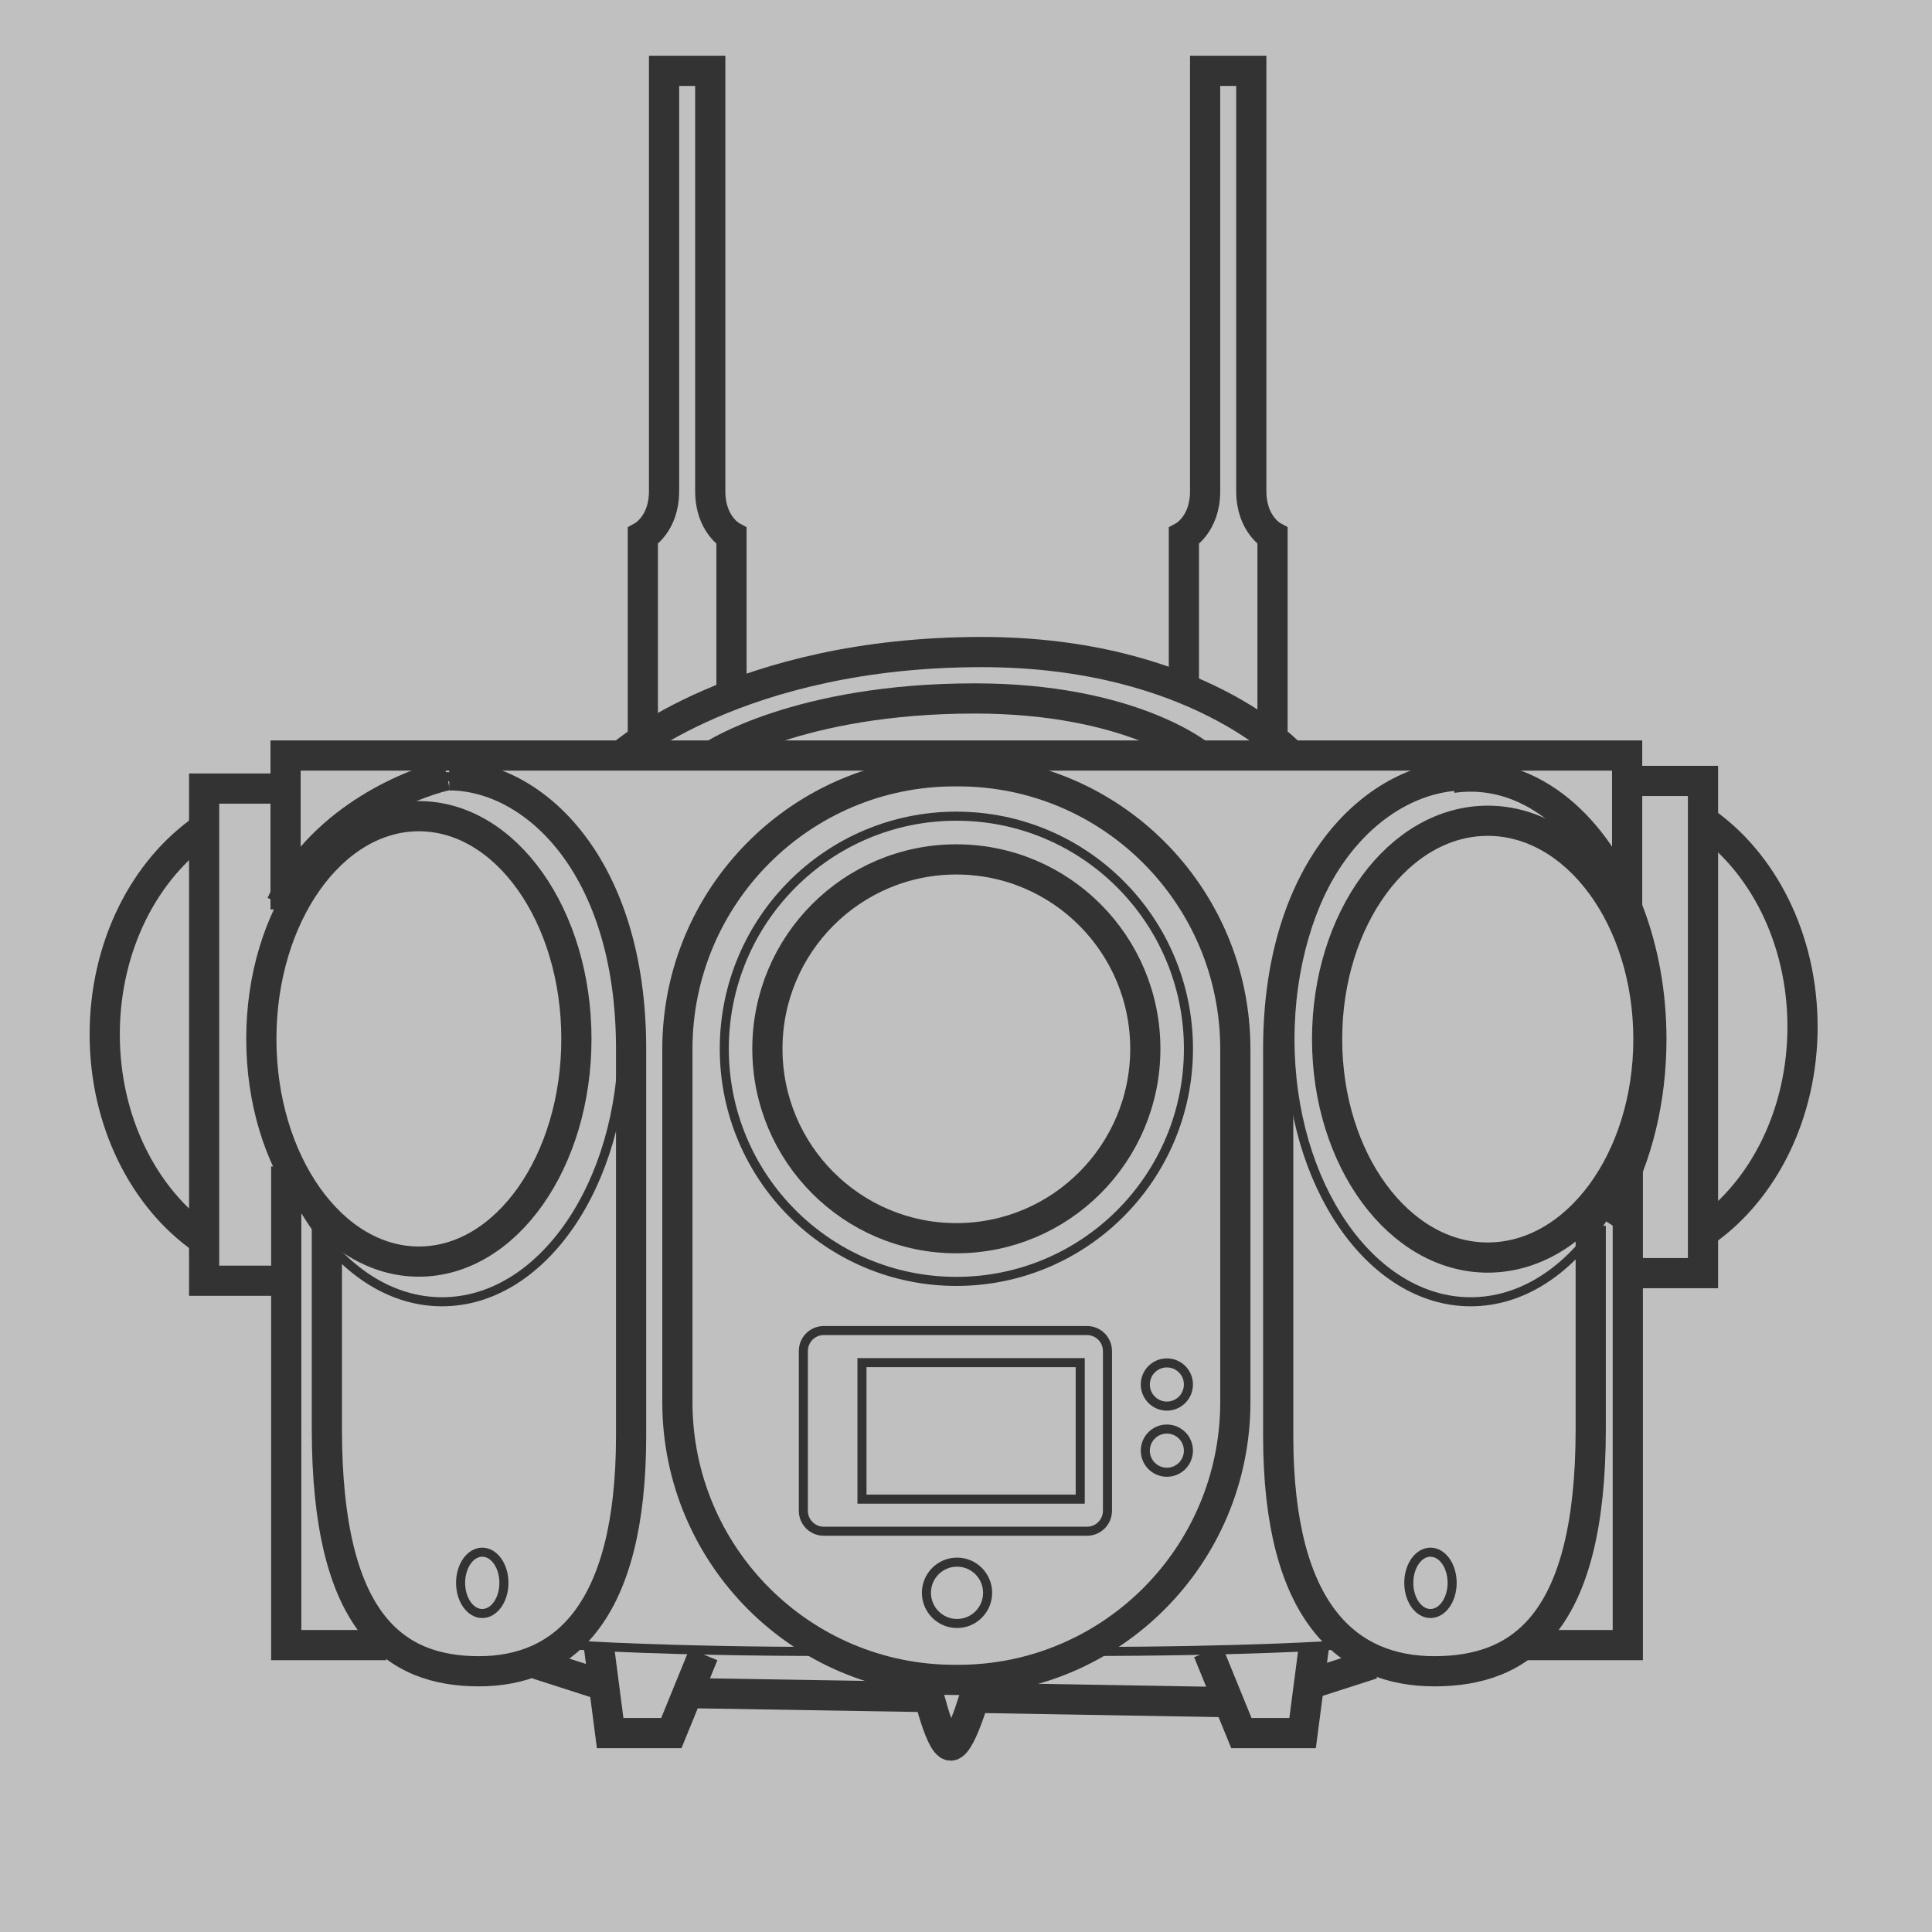 <svg width="64" height="64" viewBox="0 0 64 64" fill="none" xmlns="http://www.w3.org/2000/svg">
<rect x="0" y="0" width="64" height="64" fill="#808080" stroke="none"/>
<rect opacity="0.5" width="64" height="64" fill="white"/>
<path d="M31.74 25.55H31.621C26.55 25.55 22.439 29.671 22.439 34.754V46.445C22.439 51.528 26.55 55.649 31.621 55.649H31.74C36.811 55.649 40.922 51.528 40.922 46.445V34.754C40.922 29.671 36.811 25.55 31.74 25.55Z" stroke="#333333" stroke-miterlimit="10"/>
<path d="M52.695 40.609V47.339C52.695 53.78 50.379 55.363 47.518 55.363C44.658 55.363 42.342 53.45 42.342 47.562V34.743C42.342 28.65 45.674 25.684 48.531 25.684" stroke="#333333" stroke-miterlimit="10"/>
<path d="M19.094 54.496C19.094 54.496 22.039 54.707 27.57 54.707" stroke="#333333" stroke-width="0.3" stroke-miterlimit="10"/>
<path d="M44.282 54.496C44.282 54.496 41.337 54.707 35.806 54.707" stroke="#333333" stroke-width="0.3" stroke-miterlimit="10"/>
<path d="M19.834 54.496L20.212 57.41H22.239L23.301 54.807" stroke="#333333" stroke-miterlimit="10"/>
<path d="M43.531 54.496L43.15 57.41H41.122L40.02 54.707" stroke="#333333" stroke-miterlimit="10"/>
<path d="M30.63 55.593C30.63 55.593 31.111 57.825 31.492 57.825C31.873 57.825 32.443 55.653 32.443 55.653" stroke="#333333" stroke-miterlimit="10"/>
<path d="M53.923 38.718V54.496H50.549" stroke="#333333" stroke-miterlimit="10"/>
<path d="M9.46 30.126V25.028H18.584H31.681H49.657H53.901V30.126" stroke="#333333" stroke-miterlimit="10"/>
<path d="M12.794 54.496H9.482V38.64" stroke="#333333" stroke-miterlimit="10"/>
<path d="M20.578 25.028C20.578 25.028 24.474 21.6 32.52 21.6C39.646 21.6 42.783 25.028 42.783 25.028" stroke="#333333" stroke-miterlimit="10"/>
<path d="M23.604 25.028C23.604 25.028 26.438 23.137 32.291 23.137C37.478 23.137 39.757 25.028 39.757 25.028" stroke="#333333" stroke-miterlimit="10"/>
<path d="M24.231 23.132V17.76C24.231 17.76 23.528 17.375 23.528 16.275V2.346H21.998V16.272C21.998 17.371 21.295 17.757 21.295 17.757V24.601" stroke="#333333" stroke-miterlimit="10"/>
<path d="M39.218 22.582V17.76C39.218 17.76 39.921 17.375 39.921 16.275V2.346H41.451V16.272C41.451 17.371 42.154 17.757 42.154 17.757V24.601" stroke="#333333" stroke-miterlimit="10"/>
<path d="M9.319 42.426H6.762V26.122H9.319" stroke="#333333" stroke-miterlimit="10"/>
<path d="M6.706 41.046C4.772 39.689 3.469 37.16 3.469 34.264C3.469 31.339 4.797 28.791 6.762 27.442" stroke="#333333" stroke-miterlimit="10"/>
<path d="M53.901 42.174H56.414V25.869H53.901" stroke="#333333" stroke-miterlimit="10"/>
<path d="M56.474 40.794C58.408 39.437 59.711 36.908 59.711 34.012C59.711 31.087 58.383 28.539 56.418 27.189" stroke="#333333" stroke-miterlimit="10"/>
<path d="M48.718 43.123C52.024 43.123 54.704 39.228 54.704 34.424C54.704 29.619 52.024 25.725 48.718 25.725C45.412 25.725 42.732 29.619 42.732 34.424C42.732 39.228 45.412 43.123 48.718 43.123Z" stroke="#333333" stroke-width="0.3" stroke-miterlimit="10"/>
<path d="M53.081 40.379C53.204 40.189 53.321 39.991 53.432 39.785C54.229 38.308 54.704 36.447 54.704 34.424C54.704 31.404 53.645 28.744 52.038 27.184C51.088 26.262 49.946 25.725 48.718 25.725C48.513 25.725 48.31 25.74 48.11 25.769" stroke="#333333" stroke-miterlimit="10"/>
<path d="M49.284 41.658C52.223 41.658 54.606 38.419 54.606 34.424C54.606 30.428 52.223 27.189 49.284 27.189C46.345 27.189 43.962 30.428 43.962 34.424C43.962 38.419 46.345 41.658 49.284 41.658Z" stroke="#333333" stroke-miterlimit="10"/>
<path d="M31.681 42.448C35.927 42.448 39.369 38.998 39.369 34.743C39.369 30.487 35.927 27.037 31.681 27.037C27.435 27.037 23.993 30.487 23.993 34.743C23.993 38.998 27.435 42.448 31.681 42.448Z" stroke="#333333" stroke-width="0.3" stroke-miterlimit="10"/>
<path d="M31.681 41.017C35.138 41.017 37.94 38.208 37.94 34.743C37.94 31.278 35.138 28.469 31.681 28.469C28.223 28.469 25.421 31.278 25.421 34.743C25.421 38.208 28.223 41.017 31.681 41.017Z" stroke="#333333" stroke-miterlimit="10"/>
<path d="M36.009 44.076H27.289C26.915 44.076 26.612 44.38 26.612 44.755V50.046C26.612 50.421 26.915 50.724 27.289 50.724H36.009C36.383 50.724 36.686 50.421 36.686 50.046V44.755C36.686 44.38 36.383 44.076 36.009 44.076Z" stroke="#333333" stroke-width="0.3" stroke-miterlimit="10"/>
<path d="M35.784 45.139H28.554V49.661H35.784V45.139Z" stroke="#333333" stroke-width="0.3" stroke-miterlimit="10"/>
<path d="M38.654 46.579C39.049 46.579 39.368 46.258 39.368 45.863C39.368 45.468 39.049 45.148 38.654 45.148C38.26 45.148 37.94 45.468 37.94 45.863C37.94 46.258 38.26 46.579 38.654 46.579Z" stroke="#333333" stroke-width="0.3" stroke-miterlimit="10"/>
<path d="M38.654 48.77C39.049 48.77 39.368 48.45 39.368 48.055C39.368 47.659 39.049 47.339 38.654 47.339C38.26 47.339 37.94 47.659 37.94 48.055C37.94 48.45 38.26 48.77 38.654 48.77Z" stroke="#333333" stroke-width="0.3" stroke-miterlimit="10"/>
<path d="M31.703 53.78C32.263 53.78 32.716 53.325 32.716 52.764C32.716 52.203 32.263 51.748 31.703 51.748C31.143 51.748 30.689 52.203 30.689 52.764C30.689 53.325 31.143 53.78 31.703 53.78Z" stroke="#333333" stroke-width="0.3" stroke-miterlimit="10"/>
<path d="M47.386 53.45C47.782 53.45 48.104 52.995 48.104 52.434C48.104 51.873 47.782 51.418 47.386 51.418C46.99 51.418 46.668 51.873 46.668 52.434C46.668 52.995 46.99 53.45 47.386 53.45Z" stroke="#333333" stroke-width="0.3" stroke-miterlimit="10"/>
<path d="M10.828 40.609V47.339C10.828 53.78 13.082 55.363 15.867 55.363C18.651 55.363 20.906 53.45 20.906 47.562V34.743C20.906 28.65 17.662 25.684 14.881 25.684" stroke="#333333" stroke-miterlimit="10"/>
<path d="M14.643 43.123C17.949 43.123 20.63 39.228 20.63 34.424C20.63 29.619 17.949 25.725 14.643 25.725C11.337 25.725 8.657 29.619 8.657 34.424C8.657 39.228 11.337 43.123 14.643 43.123Z" stroke="#333333" stroke-width="0.3" stroke-miterlimit="10"/>
<path d="M13.876 41.792C16.758 41.792 19.094 38.489 19.094 34.415C19.094 30.34 16.758 27.037 13.876 27.037C10.994 27.037 8.657 30.34 8.657 34.415C8.657 38.489 10.994 41.792 13.876 41.792Z" stroke="#333333" stroke-miterlimit="10"/>
<path d="M15.975 53.45C16.372 53.45 16.693 52.995 16.693 52.434C16.693 51.873 16.372 51.418 15.975 51.418C15.579 51.418 15.258 51.873 15.258 52.434C15.258 52.995 15.579 53.45 15.975 53.45Z" stroke="#333333" stroke-width="0.3" stroke-miterlimit="10"/>
<path d="M32.269 56.242L40.704 56.387" stroke="#333333" stroke-miterlimit="10"/>
<path d="M22.779 56.086L30.689 56.216" stroke="#333333" stroke-miterlimit="10"/>
<path d="M17.781 55.122L20.008 55.838" stroke="#333333" stroke-miterlimit="10"/>
<path d="M45.462 55.122L43.239 55.838" stroke="#333333" stroke-miterlimit="10"/>
<path d="M14.796 25.684C13.48 25.983 10.541 27.254 9.319 29.95" stroke="#333333"/>
</svg>
